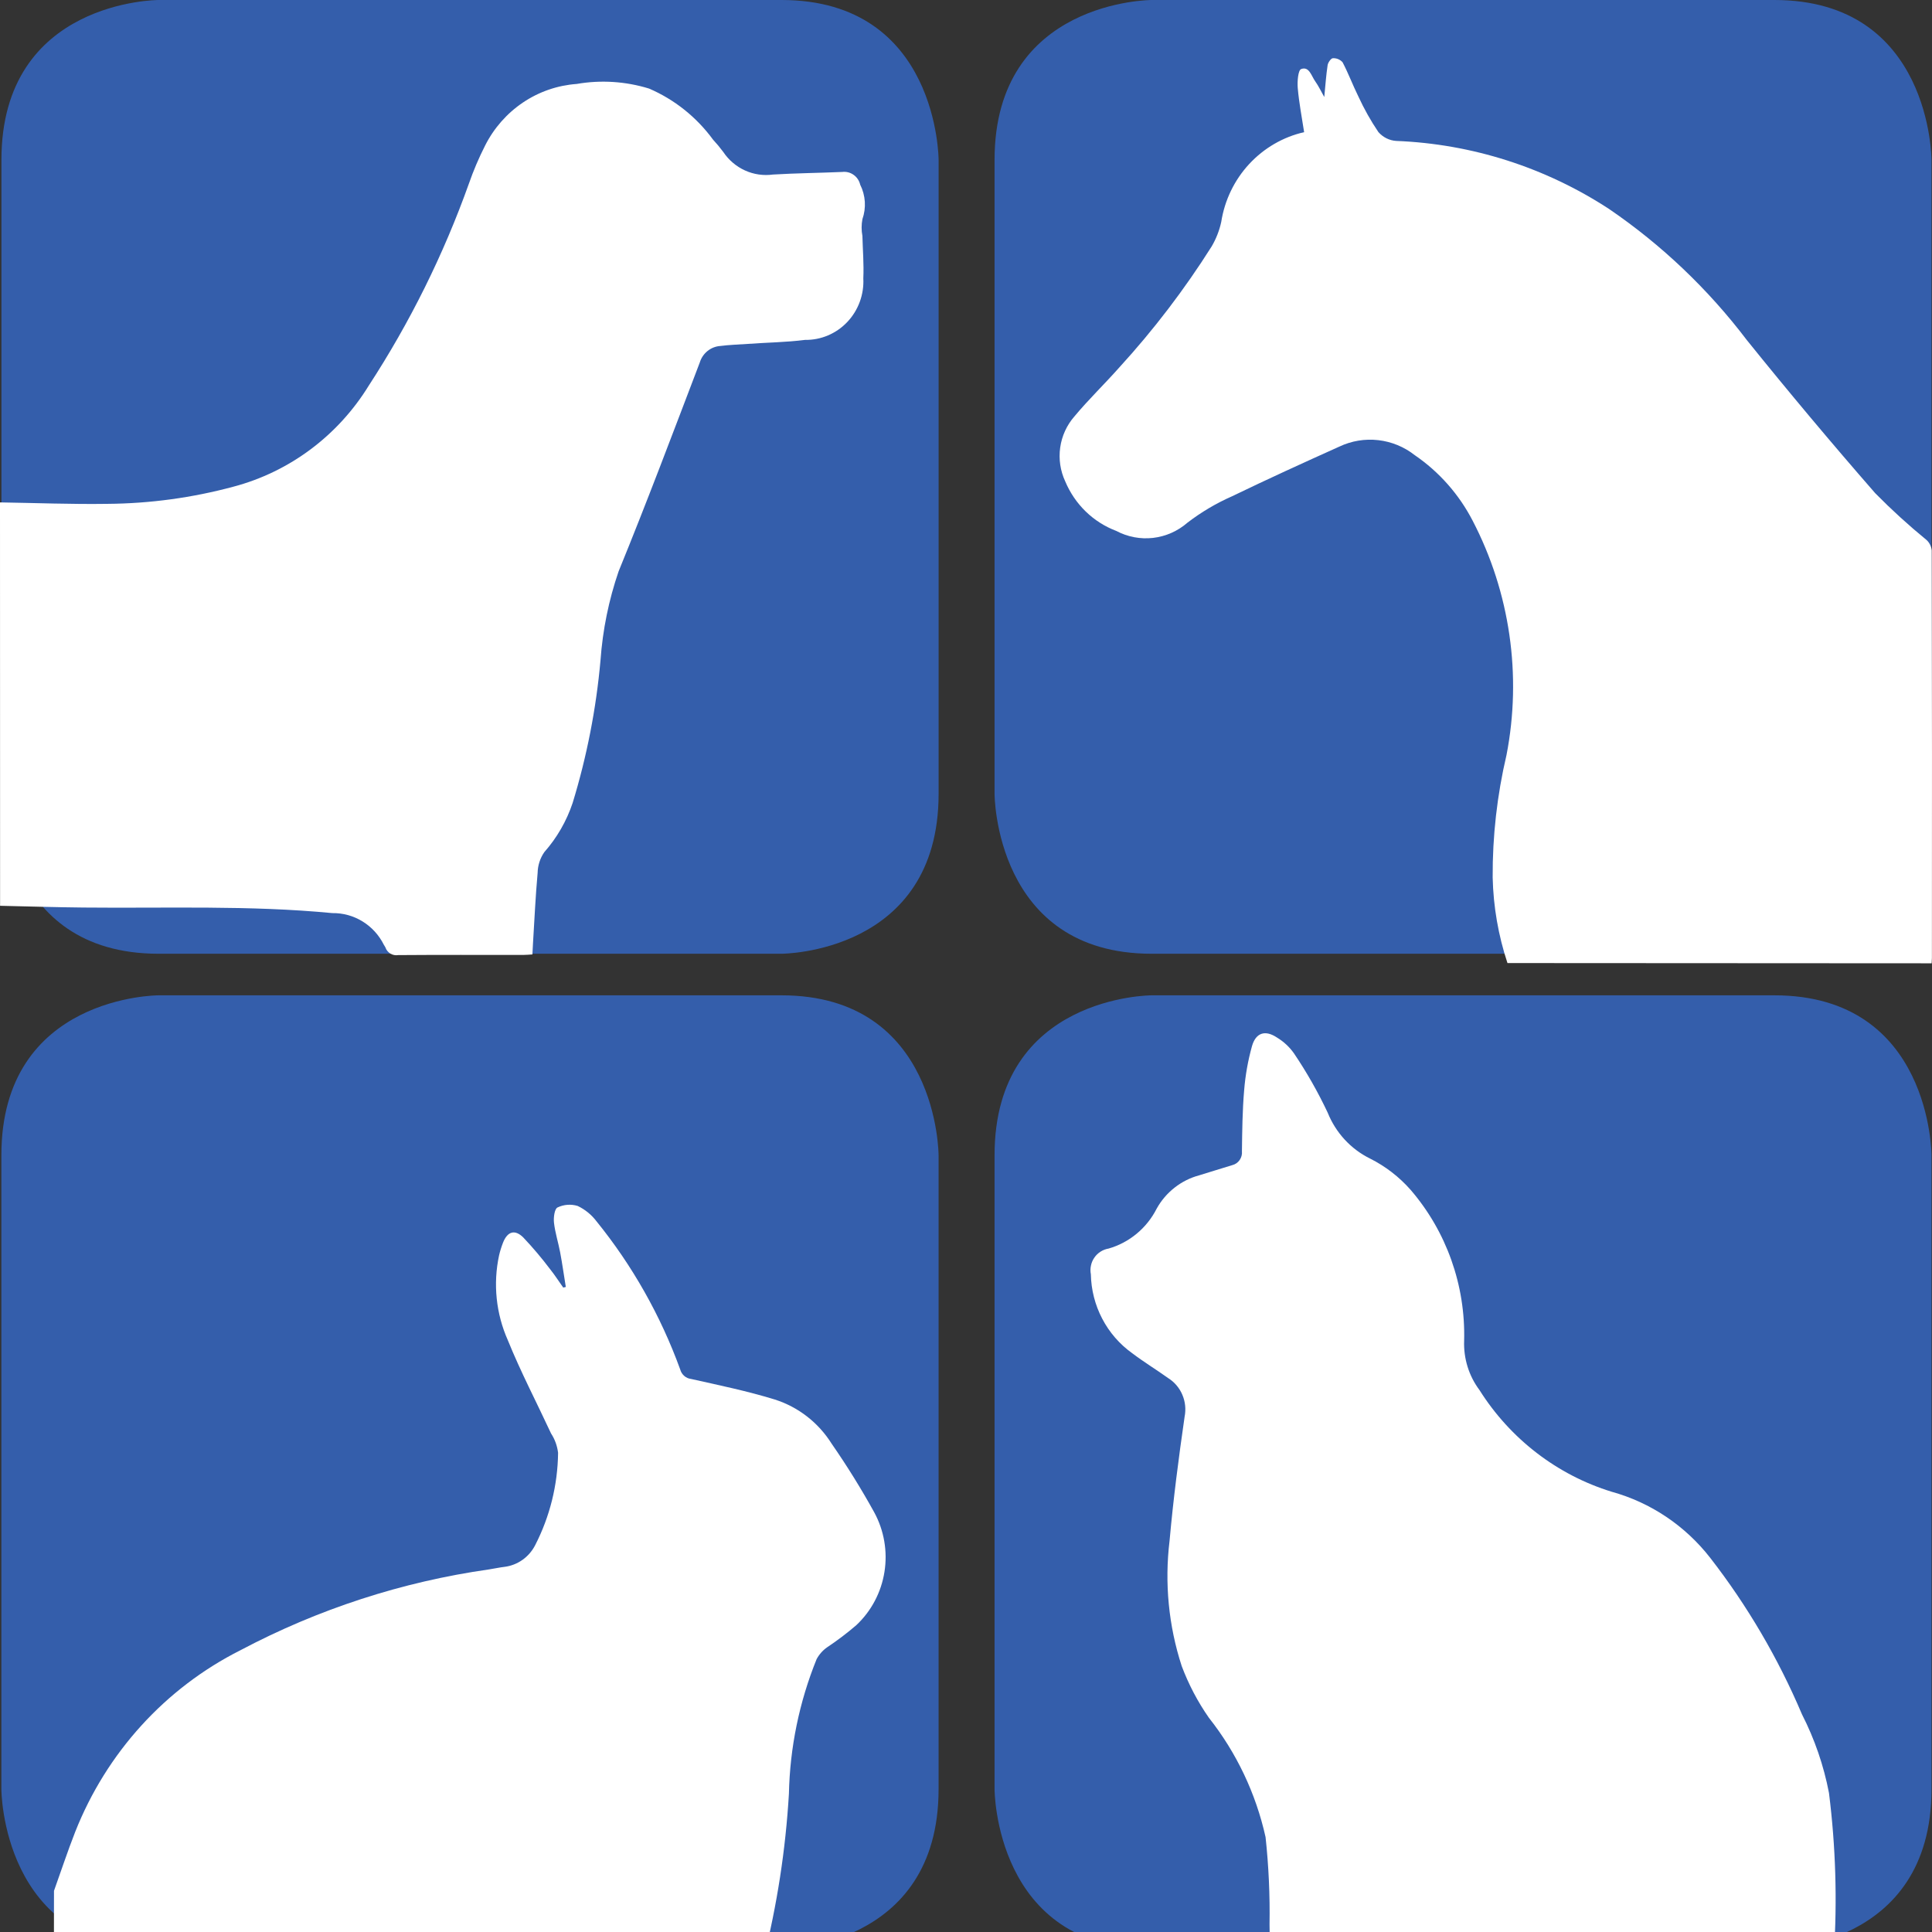 <svg width="73" height="73" viewBox="0 0 73 73" fill="none" xmlns="http://www.w3.org/2000/svg">
<rect x="0" y="0" width="73" height="73" fill="#333333" stroke="none"/>
<g clip-path="url(#clip0)">
<path d="M43.515 0C43.515 0 37.579 0 37.579 6.042V29.995C37.579 29.995 37.579 36.037 43.515 36.037H67.045C67.045 36.037 72.981 36.037 72.981 29.995V6.042C72.981 6.042 72.981 0 67.045 0H43.515Z" fill="#345EAB"/>
<path d="M5.99 0C5.99 0 0.054 0 0.054 6.042V29.995C0.054 29.995 0.054 36.037 5.99 36.037H29.53C29.53 36.037 35.465 36.037 35.465 29.995V6.042C35.465 6.042 35.465 0 29.53 0H5.99Z" fill="#345EAB"/>
<path d="M43.515 37.608C43.515 37.608 37.579 37.608 37.579 43.65V67.604C37.579 67.604 37.579 73.646 43.515 73.646H67.045C67.045 73.646 72.981 73.646 72.981 67.604V43.65C72.981 43.65 72.981 37.608 67.045 37.608H43.515Z" fill="#345EAB"/>
<path d="M0 18.983C1.351 19.004 2.701 19.058 4.057 19.038C5.666 19.026 7.268 18.808 8.824 18.388C10.945 17.826 12.775 16.458 13.937 14.565C15.489 12.183 16.759 9.622 17.718 6.936C17.889 6.444 18.093 5.966 18.328 5.503C18.659 4.844 19.152 4.283 19.759 3.874C20.365 3.466 21.065 3.224 21.791 3.172C22.702 3.014 23.638 3.074 24.523 3.346C25.484 3.759 26.319 4.425 26.942 5.277C27.079 5.425 27.208 5.58 27.328 5.741C27.532 6.047 27.816 6.289 28.148 6.44C28.479 6.591 28.846 6.644 29.206 6.595C30.074 6.543 30.954 6.535 31.827 6.497C31.978 6.479 32.13 6.518 32.254 6.607C32.379 6.695 32.467 6.827 32.502 6.978C32.603 7.178 32.662 7.397 32.677 7.621C32.691 7.845 32.66 8.07 32.586 8.282C32.546 8.491 32.546 8.706 32.586 8.915C32.599 9.449 32.645 9.983 32.62 10.516C32.636 10.818 32.59 11.121 32.486 11.405C32.382 11.688 32.222 11.947 32.015 12.166C31.809 12.384 31.561 12.556 31.286 12.673C31.011 12.79 30.716 12.847 30.418 12.843C29.703 12.934 28.979 12.941 28.258 12.994C27.91 13.019 27.56 13.028 27.213 13.073C27.038 13.085 26.871 13.152 26.734 13.262C26.596 13.373 26.494 13.524 26.442 13.694C25.436 16.332 24.442 18.976 23.374 21.588C23.002 22.672 22.772 23.802 22.69 24.947C22.527 26.777 22.174 28.585 21.637 30.339C21.407 31.026 21.043 31.657 20.567 32.197C20.407 32.427 20.319 32.701 20.314 32.983C20.234 33.866 20.194 34.758 20.139 35.645C20.131 35.774 20.125 35.904 20.117 36.063C19.993 36.07 19.881 36.082 19.77 36.082C18.195 36.082 16.62 36.076 15.043 36.088C14.942 36.105 14.838 36.084 14.749 36.031C14.661 35.977 14.594 35.893 14.561 35.794C14.548 35.761 14.521 35.734 14.506 35.703C14.324 35.336 14.045 35.029 13.7 34.817C13.356 34.604 12.959 34.495 12.556 34.501C9.425 34.2 6.285 34.323 3.15 34.291C2.101 34.281 1.052 34.248 0.003 34.225L0 18.983Z" fill="white"/>
<path d="M56.959 36.389C56.614 35.347 56.425 34.257 56.4 33.157C56.391 31.598 56.567 30.043 56.923 28.527C57.508 25.512 57.054 22.383 55.64 19.668C55.125 18.675 54.376 17.828 53.46 17.201C53.059 16.885 52.581 16.688 52.077 16.631C51.573 16.573 51.063 16.658 50.604 16.876C49.247 17.486 47.894 18.103 46.552 18.752C45.954 19.015 45.389 19.35 44.868 19.749C44.502 20.068 44.05 20.268 43.57 20.324C43.091 20.379 42.606 20.288 42.179 20.061C41.749 19.899 41.356 19.649 41.024 19.327C40.692 19.005 40.429 18.617 40.249 18.188C40.064 17.791 39.998 17.347 40.059 16.912C40.12 16.477 40.305 16.07 40.591 15.741C41.128 15.095 41.738 14.51 42.295 13.881C43.588 12.466 44.755 10.938 45.781 9.313C45.95 9.026 46.073 8.713 46.144 8.386C46.272 7.566 46.639 6.805 47.198 6.2C47.757 5.596 48.48 5.175 49.276 4.994C49.192 4.439 49.083 3.885 49.035 3.325C49.014 3.081 49.047 2.653 49.164 2.609C49.469 2.496 49.55 2.873 49.698 3.077C49.821 3.25 49.914 3.447 50.037 3.666C50.08 3.234 50.106 2.844 50.164 2.461C50.179 2.363 50.291 2.202 50.362 2.2C50.43 2.196 50.499 2.208 50.562 2.234C50.626 2.261 50.683 2.301 50.729 2.353C50.948 2.771 51.115 3.219 51.324 3.642C51.54 4.112 51.793 4.563 52.082 4.99C52.255 5.188 52.497 5.309 52.757 5.325C55.614 5.437 58.39 6.324 60.796 7.895C62.784 9.251 64.543 10.925 66.006 12.853C67.585 14.813 69.202 16.741 70.857 18.638C71.472 19.262 72.12 19.852 72.797 20.406C72.906 20.508 72.975 20.648 72.99 20.799C73 25.933 73.003 31.067 72.997 36.201C72.997 36.257 72.992 36.314 72.987 36.398L56.959 36.389Z" fill="white"/>
<path d="M5.989 37.608C5.989 37.608 0.052 37.608 0.052 43.65V67.604C0.052 67.604 0.053 73.646 5.989 73.646H29.528C29.528 73.646 35.464 73.646 35.464 67.604V43.65C35.464 43.65 35.463 37.608 29.528 37.608H5.989Z" fill="#345EAB"/>
<path d="M2.04 71.444C2.307 70.702 2.553 69.952 2.841 69.218C4.022 66.228 6.244 63.784 9.082 62.355C12.02 60.799 15.197 59.766 18.477 59.3C18.675 59.27 18.871 59.225 19.071 59.202C19.313 59.17 19.543 59.08 19.743 58.938C19.943 58.796 20.106 58.607 20.219 58.388C20.775 57.309 21.073 56.112 21.087 54.894C21.055 54.631 20.964 54.38 20.82 54.16C20.276 52.988 19.675 51.841 19.19 50.644C18.742 49.637 18.625 48.51 18.858 47.431C18.896 47.268 18.946 47.108 19.007 46.952C19.173 46.532 19.45 46.44 19.77 46.755C20.131 47.136 20.469 47.536 20.785 47.955C20.963 48.176 21.117 48.419 21.282 48.651L21.379 48.627C21.308 48.192 21.247 47.756 21.166 47.323C21.095 46.946 20.974 46.576 20.932 46.197C20.91 46.005 20.953 45.676 21.065 45.624C21.304 45.51 21.576 45.489 21.828 45.567C22.107 45.7 22.35 45.898 22.538 46.146C23.893 47.818 24.962 49.71 25.701 51.743C25.726 51.837 25.778 51.922 25.851 51.986C25.923 52.051 26.013 52.091 26.109 52.103C27.17 52.34 28.231 52.559 29.268 52.878C30.16 53.159 30.925 53.753 31.427 54.555C32.005 55.389 32.541 56.252 33.032 57.142C33.405 57.827 33.542 58.62 33.419 59.393C33.297 60.166 32.923 60.874 32.357 61.405C32.007 61.706 31.639 61.986 31.255 62.241C31.089 62.356 30.953 62.51 30.856 62.689C30.201 64.305 29.846 66.03 29.809 67.777C29.684 69.889 29.361 71.985 28.844 74.035C28.703 74.666 28.529 75.292 28.371 75.92H2.034L2.04 71.444Z" fill="white"/>
<path d="M47.973 75.079H69.204C69.234 74.666 69.276 74.251 69.292 73.833C69.423 71.803 69.361 69.764 69.107 67.745C68.909 66.712 68.565 65.712 68.088 64.778C67.189 62.658 66.022 60.667 64.615 58.856C63.669 57.645 62.369 56.773 60.902 56.367C58.839 55.733 57.065 54.369 55.901 52.522C55.501 51.988 55.296 51.328 55.322 50.657C55.377 48.564 54.653 46.527 53.296 44.954C52.865 44.466 52.346 44.066 51.767 43.776C51.042 43.419 50.472 42.802 50.167 42.043C49.799 41.262 49.373 40.512 48.891 39.799C48.72 39.557 48.502 39.355 48.25 39.203C47.809 38.908 47.454 39.016 47.307 39.524C47.155 40.069 47.055 40.629 47.01 41.194C46.944 41.958 46.936 42.73 46.926 43.499C46.938 43.617 46.907 43.734 46.84 43.831C46.774 43.927 46.675 43.996 46.562 44.024C46.145 44.156 45.723 44.277 45.308 44.41C44.972 44.5 44.657 44.658 44.382 44.874C44.106 45.09 43.876 45.359 43.705 45.667C43.52 46.032 43.263 46.355 42.95 46.614C42.637 46.874 42.275 47.066 41.886 47.177C41.779 47.195 41.676 47.234 41.584 47.293C41.492 47.351 41.412 47.428 41.35 47.519C41.287 47.609 41.243 47.712 41.221 47.82C41.198 47.928 41.197 48.04 41.218 48.149C41.229 48.734 41.376 49.309 41.646 49.825C41.916 50.343 42.302 50.788 42.772 51.125C43.21 51.458 43.683 51.745 44.131 52.066C44.371 52.214 44.561 52.435 44.673 52.697C44.786 52.959 44.816 53.25 44.76 53.531C44.535 55.087 44.332 56.648 44.192 58.215C43.998 59.81 44.154 61.428 44.651 62.953C44.911 63.645 45.256 64.302 45.678 64.906C46.72 66.223 47.453 67.766 47.819 69.415C47.937 70.511 47.987 71.614 47.969 72.716C47.989 73.495 47.969 74.274 47.969 75.073" fill="white"/>
</g>
<defs>
<clipPath id="clip0">
<rect width="73" height="73" fill="white"/>
</clipPath>
</defs>
</svg>
